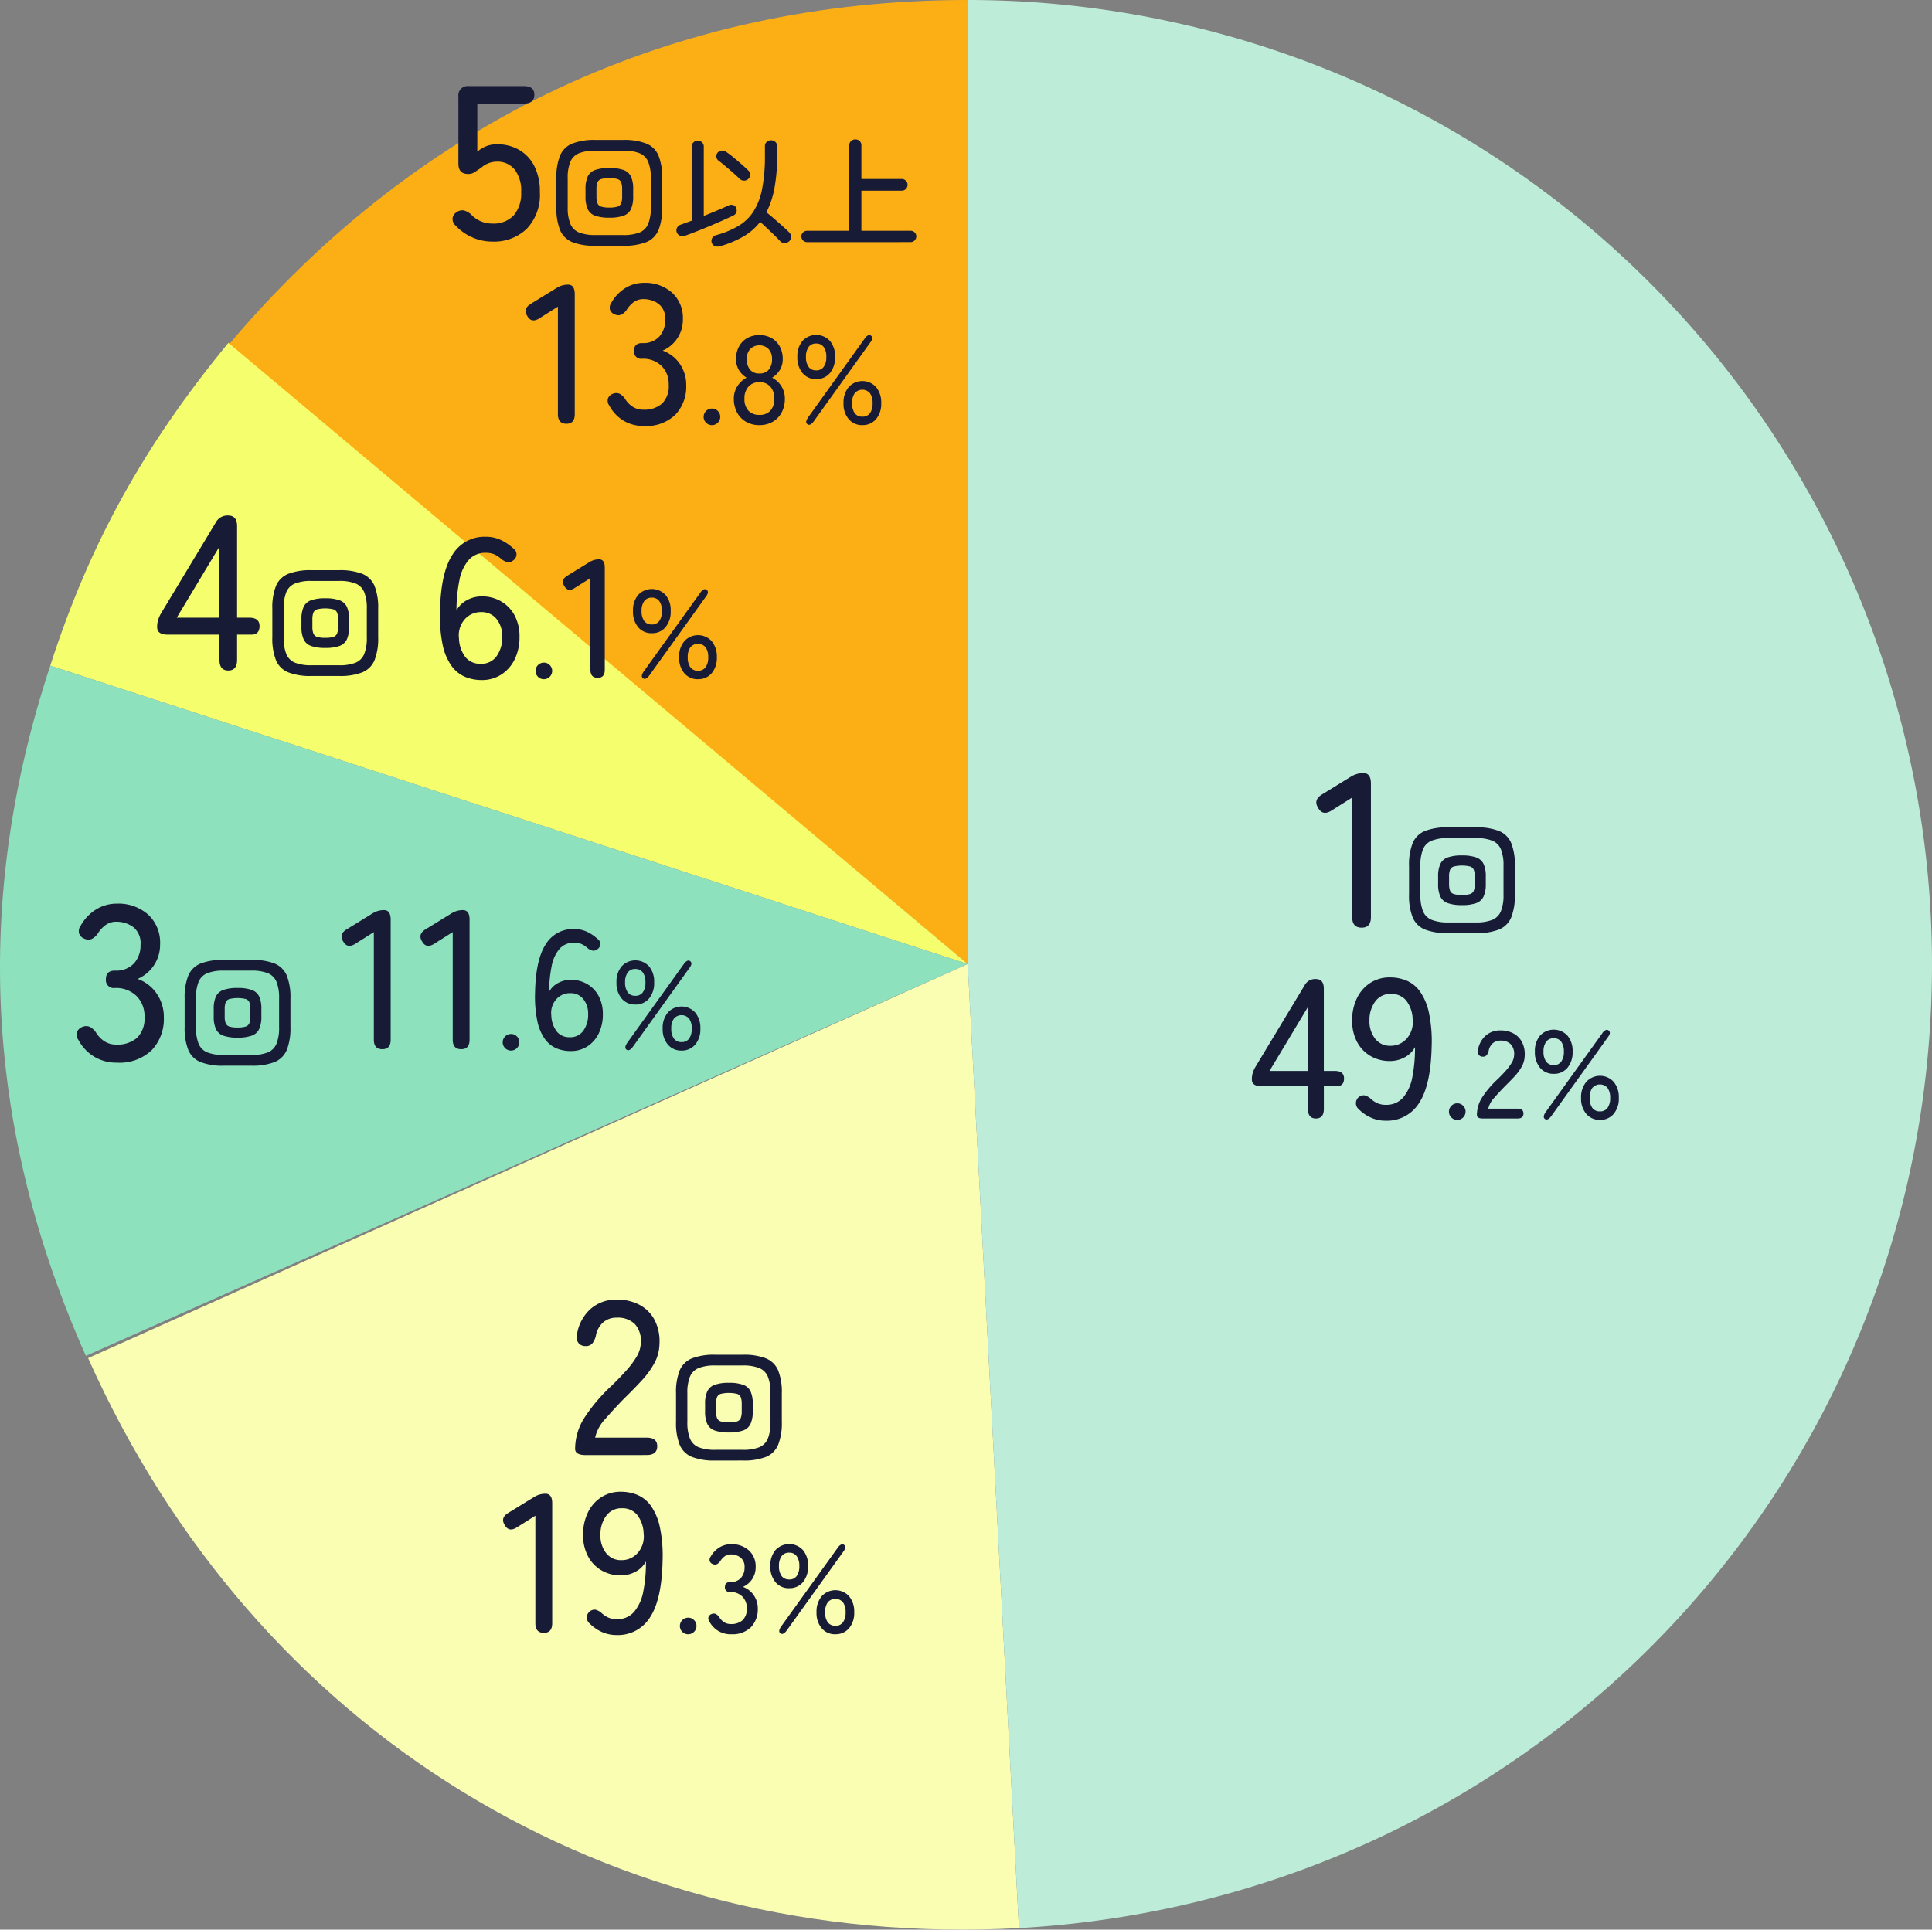 <svg xmlns="http://www.w3.org/2000/svg" width="263.178" height="262.916" viewBox="0 0 263.178 262.916">
  <rect x="0" y="0" width="263.178" height="262.916" fill="#808080" stroke="none"/>
  <g id="グループ_2612" data-name="グループ 2612" transform="translate(-318.822 -5423.666)">
    <g id="名称未設定-1" transform="translate(62.678 5182.966)">
      <g id="グループ_2611" data-name="グループ 2611" transform="translate(256.143 240.7)">
        <g id="グループ_2602" data-name="グループ 2602" transform="translate(31.114)">
          <g id="グループ_2601" data-name="グループ 2601">
            <path id="パス_1361" data-name="パス 1361" d="M367.113,372.052,266.4,287.72c25.785-30.639,60.671-47.02,100.713-47.02Z" transform="translate(-266.4 -240.7)" fill="#fcaf14"/>
          </g>
        </g>
        <g id="グループ_2604" data-name="グループ 2604" transform="translate(6.846 46.716)">
          <g id="グループ_2603" data-name="グループ 2603">
            <path id="パス_1362" data-name="パス 1362" d="M383.382,340.736,258.4,300.086c5.46-16.988,13.044-30.335,24.268-43.986Z" transform="translate(-258.4 -256.1)" fill="#f5ff6d"/>
          </g>
        </g>
        <g id="グループ_2606" data-name="グループ 2606" transform="translate(0 90.703)">
          <g id="グループ_2605" data-name="グループ 2605">
            <path id="パス_1363" data-name="パス 1363" d="M387.971,311.249,267.843,364.64c-13.651-30.639-15.471-61.884-4.854-94.04Z" transform="translate(-256.143 -270.6)" fill="#8ee1bd"/>
          </g>
        </g>
        <g id="グループ_2608" data-name="グループ 2608" transform="translate(12.003 131.352)">
          <g id="グループ_2607" data-name="グループ 2607">
            <path id="パス_1364" data-name="パス 1364" d="M379.925,284,386.9,415.352c-55.817,3.033-104.05-26.7-126.8-77.659Z" transform="translate(-260.1 -284)" fill="#f9feb3"/>
          </g>
        </g>
        <g id="グループ_2610" data-name="グループ 2610" transform="translate(131.827)">
          <g id="グループ_2609" data-name="グループ 2609">
            <path id="パス_1365" data-name="パス 1365" d="M299.6,372.052V240.7A131.406,131.406,0,0,1,430.952,372.052c0,70.378-54.3,127.408-124.375,131.352Z" transform="translate(-299.6 -240.7)" fill="#bdecd8"/>
          </g>
        </g>
      </g>
    </g>
    <path id="パス_1373" data-name="パス 1373" d="M14.31,35q-1.29,0-1.29-1.44V17.27l-2.76,1.74q-1.23.81-1.86-.3-.72-1.11.51-1.86l3.9-2.4a3.207,3.207,0,0,1,1.74-.51q1.02,0,1.02,1.44V33.56Q15.57,35,14.31,35Zm11.773.748a8.27,8.27,0,0,1-3.145-.493,3.045,3.045,0,0,1-1.674-1.649,8.011,8.011,0,0,1-.5-3.128V26.6a8,8,0,0,1,.5-3.136,3.048,3.048,0,0,1,1.674-1.64,8.27,8.27,0,0,1,3.145-.493h3.774a8.258,8.258,0,0,1,3.153.493,3.051,3.051,0,0,1,1.666,1.64,8,8,0,0,1,.5,3.136v3.876a8.012,8.012,0,0,1-.5,3.128,3.047,3.047,0,0,1-1.666,1.649,8.258,8.258,0,0,1-3.153.493Zm.017-1.462h3.74a5.92,5.92,0,0,0,2.253-.348,2.158,2.158,0,0,0,1.181-1.181,5.8,5.8,0,0,0,.357-2.244V26.568a5.793,5.793,0,0,0-.357-2.253,2.161,2.161,0,0,0-1.181-1.173,5.92,5.92,0,0,0-2.253-.348H26.1a5.932,5.932,0,0,0-2.244.348,2.158,2.158,0,0,0-1.19,1.173,5.793,5.793,0,0,0-.357,2.253v3.944a5.8,5.8,0,0,0,.357,2.244,2.155,2.155,0,0,0,1.19,1.181,5.932,5.932,0,0,0,2.244.349Zm1.87-2.363a5.579,5.579,0,0,1-1.946-.272,1.755,1.755,0,0,1-1-.9,4.031,4.031,0,0,1-.3-1.7V28.03a4.02,4.02,0,0,1,.3-1.708,1.761,1.761,0,0,1,1-.892,5.579,5.579,0,0,1,1.946-.272,5.579,5.579,0,0,1,1.947.272,1.761,1.761,0,0,1,1,.892,4.02,4.02,0,0,1,.3,1.708v1.02a4.031,4.031,0,0,1-.3,1.7,1.755,1.755,0,0,1-1,.9,5.579,5.579,0,0,1-1.947.273Zm0-1.377a3.627,3.627,0,0,0,1.1-.128.8.8,0,0,0,.51-.459,2.517,2.517,0,0,0,.136-.926v-.986a2.506,2.506,0,0,0-.136-.935.8.8,0,0,0-.51-.451,4.815,4.815,0,0,0-2.2,0,.8.8,0,0,0-.518.451,2.506,2.506,0,0,0-.136.935v.986a2.517,2.517,0,0,0,.136.926.8.8,0,0,0,.518.459,3.641,3.641,0,0,0,1.1.128Z" transform="translate(490 5515.064)" fill="#171b36"/>
    <path id="パス_1370" data-name="パス 1370" d="M9.195,35q-1.44,0-1.44-.84A7.922,7.922,0,0,1,9.03,29.9a23.109,23.109,0,0,1,3.7-4.35q1.02-.99,1.9-1.965A12.082,12.082,0,0,0,16.1,21.65a3.9,3.9,0,0,0,.6-1.86,3.417,3.417,0,0,0-.81-2.64,3.327,3.327,0,0,0-2.46-.87,2.752,2.752,0,0,0-1.86.645,3.158,3.158,0,0,0-.99,1.845,2.693,2.693,0,0,1-.48,1.02,1.142,1.142,0,0,1-.93.36,1.176,1.176,0,0,1-.945-.4A1.326,1.326,0,0,1,8,18.625,5.879,5.879,0,0,1,9.84,15.11a5.209,5.209,0,0,1,3.585-1.29,6.487,6.487,0,0,1,3.075.7,4.941,4.941,0,0,1,2.07,2.055,6.327,6.327,0,0,1,.675,3.27,5.673,5.673,0,0,1-.69,2.625,11.811,11.811,0,0,1-1.71,2.355q-1.05,1.14-2.34,2.4-1.44,1.47-2.625,2.835a5.521,5.521,0,0,0-1.4,2.565H17.5q1.44,0,1.44,1.17,0,1.2-1.44,1.2Zm17.623.748a8.27,8.27,0,0,1-3.145-.493A3.045,3.045,0,0,1,22,33.606a8.011,8.011,0,0,1-.5-3.128V26.6a8,8,0,0,1,.5-3.136,3.048,3.048,0,0,1,1.674-1.64,8.27,8.27,0,0,1,3.145-.493h3.774a8.258,8.258,0,0,1,3.153.493,3.051,3.051,0,0,1,1.666,1.64,8,8,0,0,1,.5,3.136v3.876a8.011,8.011,0,0,1-.5,3.128,3.047,3.047,0,0,1-1.666,1.649,8.258,8.258,0,0,1-3.153.493Zm.017-1.462h3.74a5.92,5.92,0,0,0,2.252-.348,2.158,2.158,0,0,0,1.182-1.181,5.8,5.8,0,0,0,.357-2.244V26.568a5.793,5.793,0,0,0-.357-2.253,2.161,2.161,0,0,0-1.182-1.173,5.92,5.92,0,0,0-2.252-.348h-3.74a5.932,5.932,0,0,0-2.244.348,2.158,2.158,0,0,0-1.19,1.173,5.793,5.793,0,0,0-.357,2.253v3.944a5.8,5.8,0,0,0,.357,2.244,2.155,2.155,0,0,0,1.19,1.181,5.932,5.932,0,0,0,2.244.349Zm1.87-2.363a5.579,5.579,0,0,1-1.947-.272,1.755,1.755,0,0,1-1-.9,4.031,4.031,0,0,1-.3-1.7V28.03a4.02,4.02,0,0,1,.3-1.708,1.761,1.761,0,0,1,1-.892,5.579,5.579,0,0,1,1.947-.272,5.579,5.579,0,0,1,1.947.272,1.761,1.761,0,0,1,1,.892,4.02,4.02,0,0,1,.3,1.708v1.02a4.031,4.031,0,0,1-.3,1.7,1.755,1.755,0,0,1-1,.9,5.579,5.579,0,0,1-1.952.273Zm0-1.377a3.627,3.627,0,0,0,1.1-.128.8.8,0,0,0,.51-.459,2.517,2.517,0,0,0,.136-.926v-.986a2.506,2.506,0,0,0-.136-.935.8.8,0,0,0-.51-.451,4.815,4.815,0,0,0-2.2,0,.8.8,0,0,0-.519.451,2.506,2.506,0,0,0-.136.935v.986a2.517,2.517,0,0,0,.136.926.8.8,0,0,0,.519.459,3.641,3.641,0,0,0,1.1.128Z" transform="translate(389.41 5586.921)" fill="#171b36"/>
    <path id="パス_1368" data-name="パス 1368" d="M12.8,35.33a5.785,5.785,0,0,1-3.1-.825A5.92,5.92,0,0,1,7.575,32.24a1.209,1.209,0,0,1-.18-1.125,1.292,1.292,0,0,1,.78-.675,1.276,1.276,0,0,1,.99.03,2.56,2.56,0,0,1,.78.72,3.682,3.682,0,0,0,1.125,1.2,2.886,2.886,0,0,0,1.665.48,4.072,4.072,0,0,0,2.82-.915,3.664,3.664,0,0,0,1.02-2.865,3.824,3.824,0,0,0-1.1-2.85,3.984,3.984,0,0,0-2.925-1.08,1.074,1.074,0,0,1-1.23-1.2q0-1.17,1.23-1.17a3.3,3.3,0,0,0,2.6-.99,3.639,3.639,0,0,0,.885-2.52,2.785,2.785,0,0,0-1-2.43,3.842,3.842,0,0,0-2.3-.72,2.4,2.4,0,0,0-1.5.48,4.2,4.2,0,0,0-1.05,1.17,2.31,2.31,0,0,1-.8.7,1.229,1.229,0,0,1-1.005-.045,1.165,1.165,0,0,1-.72-.72,1.272,1.272,0,0,1,.24-1.08,6.11,6.11,0,0,1,2.145-2.22,5.322,5.322,0,0,1,2.745-.75,6.113,6.113,0,0,1,4.275,1.485A5.179,5.179,0,0,1,18.7,19.185a5.073,5.073,0,0,1-3.06,4.74,5.255,5.255,0,0,1,2.58,1.98,5.547,5.547,0,0,1,.99,3.27,6.159,6.159,0,0,1-1.635,4.44A6.315,6.315,0,0,1,12.8,35.33Zm14.563.418a8.27,8.27,0,0,1-3.145-.493,3.045,3.045,0,0,1-1.674-1.649,8.011,8.011,0,0,1-.5-3.128V26.6a8,8,0,0,1,.5-3.136,3.048,3.048,0,0,1,1.674-1.64,8.27,8.27,0,0,1,3.145-.493h3.774a8.258,8.258,0,0,1,3.153.493,3.051,3.051,0,0,1,1.666,1.64,8,8,0,0,1,.5,3.136v3.876a8.012,8.012,0,0,1-.5,3.128,3.047,3.047,0,0,1-1.666,1.649,8.258,8.258,0,0,1-3.153.493Zm.017-1.462h3.74a5.92,5.92,0,0,0,2.253-.348,2.158,2.158,0,0,0,1.181-1.181,5.8,5.8,0,0,0,.357-2.244V26.568a5.793,5.793,0,0,0-.357-2.253,2.161,2.161,0,0,0-1.181-1.173,5.92,5.92,0,0,0-2.253-.348H27.38a5.932,5.932,0,0,0-2.244.348,2.158,2.158,0,0,0-1.19,1.173,5.793,5.793,0,0,0-.357,2.253v3.944a5.8,5.8,0,0,0,.357,2.244,2.155,2.155,0,0,0,1.19,1.181,5.932,5.932,0,0,0,2.239.349Zm1.87-2.363a5.579,5.579,0,0,1-1.946-.272,1.755,1.755,0,0,1-1-.9,4.031,4.031,0,0,1-.3-1.7V28.03a4.02,4.02,0,0,1,.3-1.708,1.761,1.761,0,0,1,1-.892,5.579,5.579,0,0,1,1.946-.272,5.579,5.579,0,0,1,1.947.272,1.761,1.761,0,0,1,1,.892,4.02,4.02,0,0,1,.3,1.708v1.02a4.031,4.031,0,0,1-.3,1.7,1.755,1.755,0,0,1-1,.9,5.579,5.579,0,0,1-1.952.273Zm0-1.377a3.627,3.627,0,0,0,1.1-.128.8.8,0,0,0,.51-.459,2.517,2.517,0,0,0,.14-.926v-.986a2.506,2.506,0,0,0-.136-.935.8.8,0,0,0-.51-.451,4.815,4.815,0,0,0-2.2,0,.8.8,0,0,0-.518.451,2.506,2.506,0,0,0-.136.935v.986a2.517,2.517,0,0,0,.136.926.8.8,0,0,0,.518.459,3.641,3.641,0,0,0,1.091.128Z" transform="translate(321.93 5533.124)" fill="#171b36"/>
    <path id="パス_1367" data-name="パス 1367" d="M16.2,35Q15,35,15,33.56V30.11H7.95q-1.44,0-1.44-1.02a3.339,3.339,0,0,1,.12-.945,4.622,4.622,0,0,1,.36-.855l7.5-12.45a1.8,1.8,0,0,1,1.68-.96q1.23,0,1.23,1.44V27.8h1.65q1.41,0,1.41,1.14,0,1.17-1.11,1.17H17.4v3.45Q17.4,35,16.2,35ZM9.18,27.8H15V18.11Zm18.343,7.948a8.27,8.27,0,0,1-3.145-.493A3.045,3.045,0,0,1,22.7,33.606a8.011,8.011,0,0,1-.5-3.128V26.6a8,8,0,0,1,.5-3.136,3.048,3.048,0,0,1,1.674-1.64,8.27,8.27,0,0,1,3.145-.493H31.3a8.258,8.258,0,0,1,3.153.493,3.051,3.051,0,0,1,1.666,1.64,8,8,0,0,1,.5,3.136v3.876a8.012,8.012,0,0,1-.5,3.128,3.047,3.047,0,0,1-1.666,1.649,8.258,8.258,0,0,1-3.153.493Zm.017-1.462h3.74a5.92,5.92,0,0,0,2.253-.348,2.158,2.158,0,0,0,1.181-1.181,5.8,5.8,0,0,0,.357-2.244V26.568a5.793,5.793,0,0,0-.357-2.253,2.161,2.161,0,0,0-1.181-1.173,5.92,5.92,0,0,0-2.253-.348H27.54a5.932,5.932,0,0,0-2.244.348,2.158,2.158,0,0,0-1.19,1.173,5.793,5.793,0,0,0-.357,2.253v3.944a5.8,5.8,0,0,0,.357,2.244,2.155,2.155,0,0,0,1.19,1.181A5.932,5.932,0,0,0,27.54,34.286Zm1.87-2.363a5.579,5.579,0,0,1-1.946-.272,1.755,1.755,0,0,1-1-.9,4.031,4.031,0,0,1-.3-1.7V28.03a4.02,4.02,0,0,1,.3-1.708,1.761,1.761,0,0,1,1-.892,5.579,5.579,0,0,1,1.946-.272,5.579,5.579,0,0,1,1.947.272,1.761,1.761,0,0,1,1,.892,4.02,4.02,0,0,1,.3,1.708v1.02a4.031,4.031,0,0,1-.3,1.7,1.755,1.755,0,0,1-1,.9,5.579,5.579,0,0,1-1.947.273Zm0-1.377a3.627,3.627,0,0,0,1.1-.128.8.8,0,0,0,.51-.459,2.517,2.517,0,0,0,.136-.926v-.986a2.506,2.506,0,0,0-.136-.935.8.8,0,0,0-.51-.451,4.815,4.815,0,0,0-2.2,0,.8.8,0,0,0-.518.451,2.506,2.506,0,0,0-.136.935v.986a2.517,2.517,0,0,0,.136.926.8.8,0,0,0,.518.459,3.641,3.641,0,0,0,1.1.128Z" transform="translate(333.719 5480.026)" fill="#171b36"/>
    <path id="パス_1375" data-name="パス 1375" d="M8.1,35.18a6.714,6.714,0,0,1-2.715-.57A6.83,6.83,0,0,1,3.12,33.02a1.215,1.215,0,0,1-.435-1.035,1.114,1.114,0,0,1,.585-.825,1.23,1.23,0,0,1,.96-.225,2.428,2.428,0,0,1,.96.525A3.87,3.87,0,0,0,8.1,32.72a3.718,3.718,0,0,0,2.925-1.125A4.589,4.589,0,0,0,12.03,28.43a4.708,4.708,0,0,0-.885-3.06A2.988,2.988,0,0,0,8.7,24.29a3.219,3.219,0,0,0-2.16.87q-.48.3-.84.555a1.519,1.519,0,0,1-.9.255q-1.32,0-1.32-1.41V15.44A1.273,1.273,0,0,1,4.915,14h7.5q1.41,0,1.41,1.17,0,1.2-1.41,1.2H6.055v6.57a3.949,3.949,0,0,1,2.67-1.02,5.965,5.965,0,0,1,3,.75,5.3,5.3,0,0,1,2.085,2.2,7.563,7.563,0,0,1,.765,3.555,6.681,6.681,0,0,1-1.785,5.01A6.439,6.439,0,0,1,8.1,35.18Zm14.053.568A8.27,8.27,0,0,1,19,35.255a3.045,3.045,0,0,1-1.674-1.649,8.011,8.011,0,0,1-.5-3.128V26.6a8,8,0,0,1,.5-3.136A3.048,3.048,0,0,1,19,21.825a8.27,8.27,0,0,1,3.145-.493h3.774a8.258,8.258,0,0,1,3.153.493,3.051,3.051,0,0,1,1.666,1.64,8,8,0,0,1,.5,3.136v3.876a8.011,8.011,0,0,1-.5,3.128,3.047,3.047,0,0,1-1.666,1.649,8.258,8.258,0,0,1-3.153.493Zm.017-1.462H25.9a5.92,5.92,0,0,0,2.253-.348,2.158,2.158,0,0,0,1.181-1.181,5.8,5.8,0,0,0,.357-2.244V26.568a5.793,5.793,0,0,0-.357-2.253,2.161,2.161,0,0,0-1.181-1.173,5.92,5.92,0,0,0-2.253-.348H22.16a5.932,5.932,0,0,0-2.244.348,2.158,2.158,0,0,0-1.19,1.173,5.793,5.793,0,0,0-.357,2.253v3.944a5.8,5.8,0,0,0,.357,2.244,2.155,2.155,0,0,0,1.19,1.181,5.932,5.932,0,0,0,2.249.349Zm1.87-2.363a5.579,5.579,0,0,1-1.946-.272,1.755,1.755,0,0,1-1-.9,4.031,4.031,0,0,1-.3-1.7V28.03a4.02,4.02,0,0,1,.3-1.708,1.761,1.761,0,0,1,1-.892,5.579,5.579,0,0,1,1.946-.272,5.579,5.579,0,0,1,1.947.272,1.761,1.761,0,0,1,1,.892,4.02,4.02,0,0,1,.3,1.708v1.02a4.031,4.031,0,0,1-.3,1.7,1.755,1.755,0,0,1-1,.9,5.579,5.579,0,0,1-1.952.273Zm0-1.377a3.627,3.627,0,0,0,1.1-.128.8.8,0,0,0,.51-.459,2.517,2.517,0,0,0,.136-.926v-.986a2.506,2.506,0,0,0-.136-.935.8.8,0,0,0-.51-.451,3.627,3.627,0,0,0-1.1-.127,3.641,3.641,0,0,0-1.1.127.8.8,0,0,0-.518.451,2.506,2.506,0,0,0-.136.935v.986a2.517,2.517,0,0,0,.136.926.8.8,0,0,0,.518.459,3.641,3.641,0,0,0,1.1.128ZM39.182,35.8a1.216,1.216,0,0,1-.722.017.712.712,0,0,1-.451-.425.788.788,0,0,1,.034-.68.924.924,0,0,1,.6-.425,12.4,12.4,0,0,0,2.983-1.241,6.25,6.25,0,0,0,2.049-1.972A8.881,8.881,0,0,0,44.852,28a22.879,22.879,0,0,0,.382-4.539V22.2a.759.759,0,0,1,.246-.6.889.889,0,0,1,1.173,0,.759.759,0,0,1,.247.595v1.258a23.773,23.773,0,0,1-.366,4.437,11.926,11.926,0,0,1-1.1,3.3q.459.357,1.046.867t1.139,1q.552.493.892.833a.914.914,0,0,1,.289.612.809.809,0,0,1-.238.612.9.9,0,0,1-.612.272.779.779,0,0,1-.612-.238q-.357-.391-.842-.859t-.986-.943q-.5-.476-.926-.85a7.876,7.876,0,0,1-2.3,2,13.911,13.911,0,0,1-3.1,1.3Zm-4.845-1.411a.943.943,0,0,1-.671-.008.8.8,0,0,1-.451-.5.745.745,0,0,1,.059-.612.886.886,0,0,1,.519-.408q.289-.1.663-.238l.8-.289V22.25a.766.766,0,0,1,.246-.587.831.831,0,0,1,.587-.229.8.8,0,0,1,.578.229.779.779,0,0,1,.238.587v9.435q.969-.391,1.879-.774t1.538-.671a.8.8,0,0,1,.612-.025.637.637,0,0,1,.391.4.833.833,0,0,1,.017.595.9.9,0,0,1-.493.459q-.578.272-1.411.646t-1.768.765q-.935.391-1.8.731t-1.533.577Zm7.48-7.735q-.357-.357-.91-.841t-1.1-.944q-.544-.459-.918-.731a.762.762,0,0,1-.1-1.071.825.825,0,0,1,.544-.281.932.932,0,0,1,.6.161,10.767,10.767,0,0,1,1,.748q.578.476,1.131.961t.893.824a.79.79,0,0,1,.264.578.734.734,0,0,1-.247.578.787.787,0,0,1-.578.238.819.819,0,0,1-.579-.221Zm9.163,8.6a.784.784,0,0,1-.782-.782.726.726,0,0,1,.23-.544.768.768,0,0,1,.552-.221h5.746V22.08a.759.759,0,0,1,.247-.6.849.849,0,0,1,.586-.221.819.819,0,0,1,.578.221.773.773,0,0,1,.238.595v4.573h5.491a.8.8,0,0,1,.571,1.361.759.759,0,0,1-.569.238H58.375v5.457h6.7a.768.768,0,0,1,.553.221.726.726,0,0,1,.229.544.784.784,0,0,1-.782.782Z" transform="translate(377.786 5421.403)" fill="#171b36"/>
    <path id="パス_1372" data-name="パス 1372" d="M22,31q-1.08,0-1.08-1.3V26.6H14.579q-1.3,0-1.3-.918a3.005,3.005,0,0,1,.108-.851,4.159,4.159,0,0,1,.324-.769l6.75-11.2a1.616,1.616,0,0,1,1.512-.864q1.107,0,1.107,1.3V24.52h1.485q1.269,0,1.269,1.026,0,1.053-1,1.053h-1.75v3.1Q23.084,31,22,31Zm-6.318-6.48H20.92V15.8ZM31.508,31.3a4.851,4.851,0,0,1-2.011-.419,5.543,5.543,0,0,1-1.66-1.148,1.072,1.072,0,0,1,.783-1.89,1.989,1.989,0,0,1,.81.432,3.491,3.491,0,0,0,.931.634,2.721,2.721,0,0,0,1.147.229A3,3,0,0,0,33.9,28.125a6.033,6.033,0,0,0,1.242-2.781A20.273,20.273,0,0,0,35.5,21.28a3.407,3.407,0,0,1-1.417,1.391,4.191,4.191,0,0,1-2.012.5,5.143,5.143,0,0,1-2.592-.662,4.829,4.829,0,0,1-1.85-1.9,6.037,6.037,0,0,1-.688-2.97,6.789,6.789,0,0,1,.648-3.024A5.1,5.1,0,0,1,29.4,12.532a4.836,4.836,0,0,1,2.7-.756,5.846,5.846,0,0,1,2.241.432,4.348,4.348,0,0,1,1.836,1.485,7.837,7.837,0,0,1,1.215,2.876,18.84,18.84,0,0,1,.378,4.6q-.108,5.265-1.7,7.7A5.135,5.135,0,0,1,31.508,31.3Zm.621-10.206a2.884,2.884,0,0,0,2.295-1.04,3.387,3.387,0,0,0,.756-2.6,4.308,4.308,0,0,0-.9-2.552,2.578,2.578,0,0,0-2.039-.877,2.534,2.534,0,0,0-2.174,1.053,4.229,4.229,0,0,0-.769,2.565,3.822,3.822,0,0,0,.783,2.5,2.522,2.522,0,0,0,2.048.953Zm9.135,10.1a1.1,1.1,0,0,1-.807-.332,1.079,1.079,0,0,1-.332-.79,1.132,1.132,0,0,1,1.139-1.139,1.079,1.079,0,0,1,.791.331,1.1,1.1,0,0,1,.332.808,1.132,1.132,0,0,1-1.122,1.122ZM44.749,31q-.816,0-.816-.476a4.489,4.489,0,0,1,.722-2.414,13.1,13.1,0,0,1,2.1-2.465q.578-.561,1.079-1.114a6.847,6.847,0,0,0,.825-1.1A2.212,2.212,0,0,0,49,22.381a1.936,1.936,0,0,0-.459-1.5,1.885,1.885,0,0,0-1.394-.493,1.56,1.56,0,0,0-1.054.365,1.79,1.79,0,0,0-.561,1.045,1.526,1.526,0,0,1-.272.578.647.647,0,0,1-.527.2.666.666,0,0,1-.535-.229.751.751,0,0,1-.127-.637,3.331,3.331,0,0,1,1.046-1.989A2.952,2.952,0,0,1,47.146,19a3.676,3.676,0,0,1,1.743.4,2.8,2.8,0,0,1,1.173,1.165,3.585,3.585,0,0,1,.382,1.853,3.214,3.214,0,0,1-.391,1.487,6.693,6.693,0,0,1-.969,1.334q-.6.646-1.326,1.36-.816.833-1.487,1.606a3.128,3.128,0,0,0-.791,1.454h3.978q.816,0,.816.663,0,.68-.816.68ZM54.4,24.914a2.34,2.34,0,0,1-1.861-.816,3.264,3.264,0,0,1-.706-2.21,3.2,3.2,0,0,1,.706-2.185,2.549,2.549,0,0,1,3.723,0,3.2,3.2,0,0,1,.706,2.185,3.264,3.264,0,0,1-.706,2.21A2.34,2.34,0,0,1,54.4,24.914Zm6.29,6.273a2.358,2.358,0,0,1-1.853-.808,3.18,3.18,0,0,1-.714-2.184A3.213,3.213,0,0,1,58.842,26a2.522,2.522,0,0,1,3.715,0,3.238,3.238,0,0,1,.706,2.193,3.2,3.2,0,0,1-.706,2.184,2.351,2.351,0,0,1-1.862.81Zm-6.63-.51q-.493.646-.85.391-.374-.255.085-.935l7.718-10.744a1.157,1.157,0,0,1,.451-.425.362.362,0,0,1,.4.034q.391.289-.085.918Zm6.63-.646a1.217,1.217,0,0,0,1.037-.476,2.234,2.234,0,0,0,.357-1.36,2.234,2.234,0,0,0-.357-1.36,1.368,1.368,0,0,0-2.074,0,2.234,2.234,0,0,0-.357,1.36,2.234,2.234,0,0,0,.357,1.36,1.217,1.217,0,0,0,1.042.476ZM54.4,23.724a1.2,1.2,0,0,0,1.02-.476,2.234,2.234,0,0,0,.357-1.36,2.2,2.2,0,0,0-.357-1.343,1.2,1.2,0,0,0-1.02-.476,1.217,1.217,0,0,0-1.037.476,2.2,2.2,0,0,0-.357,1.343,2.234,2.234,0,0,0,.357,1.36,1.217,1.217,0,0,0,1.037.476Z" transform="translate(476.074 5545.064)" fill="#171b36"/>
    <path id="パス_1371" data-name="パス 1371" d="M20.5,31q-1.161,0-1.161-1.3V15.043l-2.484,1.566q-1.107.729-1.674-.27-.648-1,.459-1.674l3.51-2.16a2.887,2.887,0,0,1,1.566-.459q.918,0,.918,1.3V29.7Q21.631,31,20.5,31Zm9.909.3a4.851,4.851,0,0,1-2.012-.419,5.543,5.543,0,0,1-1.66-1.148,1.072,1.072,0,0,1,.783-1.89,1.989,1.989,0,0,1,.81.432,3.491,3.491,0,0,0,.931.634,2.721,2.721,0,0,0,1.148.229A3,3,0,0,0,32.8,28.125a6.033,6.033,0,0,0,1.242-2.781A20.273,20.273,0,0,0,34.4,21.28a3.407,3.407,0,0,1-1.417,1.391,4.191,4.191,0,0,1-2.011.5,5.143,5.143,0,0,1-2.592-.662,4.829,4.829,0,0,1-1.849-1.9,6.037,6.037,0,0,1-.689-2.97,6.789,6.789,0,0,1,.648-3.024,5.1,5.1,0,0,1,1.81-2.083,4.836,4.836,0,0,1,2.7-.756,5.846,5.846,0,0,1,2.241.432,4.348,4.348,0,0,1,1.836,1.485,7.836,7.836,0,0,1,1.215,2.876,18.84,18.84,0,0,1,.378,4.6q-.108,5.265-1.7,7.7A5.135,5.135,0,0,1,30.406,31.3Zm.621-10.206a2.884,2.884,0,0,0,2.3-1.04,3.387,3.387,0,0,0,.756-2.6,4.308,4.308,0,0,0-.9-2.552,2.578,2.578,0,0,0-2.038-.877,2.534,2.534,0,0,0-2.174,1.053,4.229,4.229,0,0,0-.77,2.565,3.822,3.822,0,0,0,.783,2.5,2.522,2.522,0,0,0,2.045.953Zm9.135,10.1a1.1,1.1,0,0,1-.807-.332,1.079,1.079,0,0,1-.332-.79,1.132,1.132,0,0,1,1.139-1.139,1.079,1.079,0,0,1,.791.331,1.1,1.1,0,0,1,.332.808,1.132,1.132,0,0,1-1.122,1.122Zm5.831,0a3.278,3.278,0,0,1-1.76-.468,3.355,3.355,0,0,1-1.2-1.283.685.685,0,0,1-.1-.638.732.732,0,0,1,.442-.382.723.723,0,0,1,.561.017,1.451,1.451,0,0,1,.442.408,2.087,2.087,0,0,0,.638.68,1.636,1.636,0,0,0,.944.272,2.308,2.308,0,0,0,1.6-.518,2.076,2.076,0,0,0,.578-1.624,2.167,2.167,0,0,0-.62-1.615,2.258,2.258,0,0,0-1.658-.612.609.609,0,0,1-.7-.68q0-.663.7-.663a1.87,1.87,0,0,0,1.471-.561,2.062,2.062,0,0,0,.5-1.428,1.578,1.578,0,0,0-.569-1.377,2.177,2.177,0,0,0-1.3-.408,1.362,1.362,0,0,0-.85.272,2.382,2.382,0,0,0-.6.663,1.309,1.309,0,0,1-.451.4.7.7,0,0,1-.569-.025.66.66,0,0,1-.408-.408.721.721,0,0,1,.136-.612,3.462,3.462,0,0,1,1.215-1.258A3.016,3.016,0,0,1,46,18.921a3.464,3.464,0,0,1,2.423.842,2.935,2.935,0,0,1,.926,2.287,2.875,2.875,0,0,1-1.734,2.686,2.978,2.978,0,0,1,1.462,1.122,3.143,3.143,0,0,1,.561,1.853,3.49,3.49,0,0,1-.927,2.516,3.579,3.579,0,0,1-2.717.96Zm7.922-6.273a2.34,2.34,0,0,1-1.861-.816,3.264,3.264,0,0,1-.706-2.21,3.2,3.2,0,0,1,.706-2.185,2.549,2.549,0,0,1,3.723,0,3.2,3.2,0,0,1,.706,2.185,3.264,3.264,0,0,1-.706,2.21,2.34,2.34,0,0,1-1.865.809Zm6.29,6.273a2.358,2.358,0,0,1-1.853-.808,3.18,3.18,0,0,1-.714-2.184,3.213,3.213,0,0,1,.711-2.2,2.522,2.522,0,0,1,3.715,0,3.238,3.238,0,0,1,.706,2.193,3.2,3.2,0,0,1-.706,2.184,2.351,2.351,0,0,1-1.862.81Zm-6.63-.51q-.493.646-.85.391-.374-.255.085-.935L60.531,19.4a1.157,1.157,0,0,1,.451-.425.362.362,0,0,1,.4.034q.391.289-.085.918Zm6.63-.646a1.217,1.217,0,0,0,1.037-.476A2.234,2.234,0,0,0,61.6,28.2a2.234,2.234,0,0,0-.357-1.36,1.368,1.368,0,0,0-2.074,0,2.234,2.234,0,0,0-.357,1.36,2.234,2.234,0,0,0,.357,1.36,1.217,1.217,0,0,0,1.034.469Zm-6.29-6.307a1.2,1.2,0,0,0,1.02-.476,2.234,2.234,0,0,0,.357-1.36,2.2,2.2,0,0,0-.357-1.343,1.2,1.2,0,0,0-1.02-.476,1.217,1.217,0,0,0-1.037.476,2.2,2.2,0,0,0-.357,1.343,2.234,2.234,0,0,0,.357,1.36,1.217,1.217,0,0,0,1.034.469Z" transform="translate(372.41 5615.143)" fill="#171b36"/>
    <path id="パス_1369" data-name="パス 1369" d="M15.977,31q-1.161,0-1.161-1.3V15.043l-2.484,1.566q-1.107.729-1.674-.27-.648-1,.459-1.674l3.51-2.16a2.887,2.887,0,0,1,1.566-.459q.918,0,.918,1.3V29.7Q17.111,31,15.977,31Zm10.746,0q-1.161,0-1.161-1.3V15.043l-2.484,1.566q-1.107.729-1.674-.27-.648-1,.459-1.674l3.51-2.16a2.887,2.887,0,0,1,1.566-.459q.918,0,.918,1.3V29.7q0,1.3-1.135,1.3Zm6.786.187a1.1,1.1,0,0,1-.807-.332,1.079,1.079,0,0,1-.332-.79,1.132,1.132,0,0,1,1.139-1.139,1.079,1.079,0,0,1,.791.331,1.1,1.1,0,0,1,.332.808,1.132,1.132,0,0,1-1.122,1.122Zm8.1.066a4.98,4.98,0,0,1-1.909-.368,3.779,3.779,0,0,1-1.576-1.265,6.426,6.426,0,0,1-1.035-2.449,16.51,16.51,0,0,1-.31-3.921q.092-4.462,1.449-6.544A4.348,4.348,0,0,1,42.1,14.624a4.077,4.077,0,0,1,1.736.368,5.5,5.5,0,0,1,1.438.966.838.838,0,0,1,.023,1.4.85.85,0,0,1-.69.207,1.865,1.865,0,0,1-.713-.368,2.761,2.761,0,0,0-.793-.529,2.443,2.443,0,0,0-.978-.184,2.56,2.56,0,0,0-2.013.84,5.056,5.056,0,0,0-1.069,2.346,17.794,17.794,0,0,0-.345,3.485,3.053,3.053,0,0,1,1.231-1.184,3.57,3.57,0,0,1,1.713-.425,4.356,4.356,0,0,1,2.231.575,4.136,4.136,0,0,1,1.564,1.622,5.159,5.159,0,0,1,.575,2.518,5.783,5.783,0,0,1-.552,2.576,4.341,4.341,0,0,1-1.541,1.771,4.12,4.12,0,0,1-2.3.645ZM41.5,29.367a2.152,2.152,0,0,0,1.863-.9,3.687,3.687,0,0,0,.644-2.208,3.163,3.163,0,0,0-.667-2.1,2.173,2.173,0,0,0-1.748-.794,2.485,2.485,0,0,0-1.955.863,2.813,2.813,0,0,0-.644,2.2,3.778,3.778,0,0,0,.759,2.185A2.173,2.173,0,0,0,41.5,29.367Zm8.937-4.453a2.34,2.34,0,0,1-1.861-.816,3.264,3.264,0,0,1-.706-2.21,3.2,3.2,0,0,1,.706-2.185,2.549,2.549,0,0,1,3.723,0,3.2,3.2,0,0,1,.7,2.185,3.264,3.264,0,0,1-.7,2.212,2.34,2.34,0,0,1-1.864.814Zm6.29,6.273a2.358,2.358,0,0,1-1.853-.808A3.18,3.18,0,0,1,54.16,28.2a3.213,3.213,0,0,1,.713-2.2,2.522,2.522,0,0,1,3.715,0,3.238,3.238,0,0,1,.706,2.193,3.2,3.2,0,0,1-.706,2.184,2.351,2.351,0,0,1-1.862.81Zm-6.63-.51q-.493.646-.85.391-.374-.255.085-.935L57.05,19.389a1.157,1.157,0,0,1,.451-.425.362.362,0,0,1,.4.034q.391.289-.085.918Zm6.63-.646a1.217,1.217,0,0,0,1.037-.476,2.234,2.234,0,0,0,.357-1.36,2.234,2.234,0,0,0-.357-1.36,1.368,1.368,0,0,0-2.074,0,2.234,2.234,0,0,0-.357,1.36,2.234,2.234,0,0,0,.357,1.36,1.217,1.217,0,0,0,1.036.476Zm-6.29-6.307a1.2,1.2,0,0,0,1.02-.476,2.234,2.234,0,0,0,.357-1.36,2.2,2.2,0,0,0-.357-1.343,1.2,1.2,0,0,0-1.02-.476,1.217,1.217,0,0,0-1.037.476,2.2,2.2,0,0,0-.357,1.343,2.234,2.234,0,0,0,.357,1.36,1.217,1.217,0,0,0,1.036.476Z" transform="translate(354.93 5535.624)" fill="#171b36"/>
    <path id="パス_1366" data-name="パス 1366" d="M19.574,31.3a5.846,5.846,0,0,1-2.241-.432,4.436,4.436,0,0,1-1.849-1.485A7.544,7.544,0,0,1,14.268,26.5a19.381,19.381,0,0,1-.365-4.6q.108-5.238,1.7-7.682a5.1,5.1,0,0,1,4.536-2.444,4.786,4.786,0,0,1,2.038.432,6.459,6.459,0,0,1,1.688,1.134.984.984,0,0,1,.027,1.647,1,1,0,0,1-.81.243,2.19,2.19,0,0,1-.837-.432,3.241,3.241,0,0,0-.931-.621,2.868,2.868,0,0,0-1.148-.216,3.005,3.005,0,0,0-2.362.986A5.935,5.935,0,0,0,16.55,17.7a20.888,20.888,0,0,0-.4,4.09,3.584,3.584,0,0,1,1.444-1.39,4.191,4.191,0,0,1,2.012-.5,5.114,5.114,0,0,1,2.619.675,4.855,4.855,0,0,1,1.836,1.9,6.056,6.056,0,0,1,.675,2.957,6.789,6.789,0,0,1-.648,3.024,5.1,5.1,0,0,1-1.809,2.079A4.836,4.836,0,0,1,19.574,31.3Zm-.135-2.214a2.526,2.526,0,0,0,2.187-1.053,4.328,4.328,0,0,0,.756-2.592A3.713,3.713,0,0,0,21.6,22.97a2.551,2.551,0,0,0-2.052-.931,2.917,2.917,0,0,0-2.3,1.013,3.3,3.3,0,0,0-.756,2.578,4.435,4.435,0,0,0,.891,2.565,2.551,2.551,0,0,0,2.057.888Zm8.622,2.1a1.1,1.1,0,0,1-.808-.332,1.079,1.079,0,0,1-.331-.79,1.132,1.132,0,0,1,1.139-1.139,1.079,1.079,0,0,1,.791.331,1.1,1.1,0,0,1,.331.808,1.132,1.132,0,0,1-1.122,1.122ZM35.384,31q-.989,0-.989-1.1V17.407l-2.116,1.334q-.943.621-1.426-.23-.552-.851.391-1.426l2.99-1.84a2.459,2.459,0,0,1,1.334-.391q.782,0,.782,1.1V29.9Q36.35,31,35.384,31Zm7.373-6.086A2.34,2.34,0,0,1,40.9,24.1a3.264,3.264,0,0,1-.706-2.21A3.2,3.2,0,0,1,40.9,19.7a2.549,2.549,0,0,1,3.723,0,3.2,3.2,0,0,1,.706,2.185,3.264,3.264,0,0,1-.706,2.21,2.34,2.34,0,0,1-1.866.819Zm6.29,6.273a2.358,2.358,0,0,1-1.853-.808,3.18,3.18,0,0,1-.714-2.184,3.213,3.213,0,0,1,.714-2.2,2.522,2.522,0,0,1,3.715,0,3.238,3.238,0,0,1,.706,2.193,3.2,3.2,0,0,1-.706,2.184,2.351,2.351,0,0,1-1.862.81Zm-6.63-.51q-.493.646-.85.391-.374-.255.085-.935L49.37,19.389a1.157,1.157,0,0,1,.451-.425.362.362,0,0,1,.4.034q.391.289-.085.918Zm6.63-.646a1.217,1.217,0,0,0,1.037-.476,2.234,2.234,0,0,0,.357-1.36,2.234,2.234,0,0,0-.357-1.36,1.368,1.368,0,0,0-2.074,0,2.234,2.234,0,0,0-.357,1.36,2.234,2.234,0,0,0,.357,1.36,1.217,1.217,0,0,0,1.037.476Zm-6.29-6.307a1.2,1.2,0,0,0,1.02-.476,2.234,2.234,0,0,0,.357-1.36,2.2,2.2,0,0,0-.357-1.343,1.2,1.2,0,0,0-1.02-.476,1.217,1.217,0,0,0-1.037.476,2.2,2.2,0,0,0-.357,1.343,2.234,2.234,0,0,0,.357,1.36,1.217,1.217,0,0,0,1.037.476Z" transform="translate(364.854 5485.026)" fill="#171b36"/>
    <path id="パス_1374" data-name="パス 1374" d="M14.195,31q-1.161,0-1.161-1.3V15.043L10.55,16.609q-1.107.729-1.674-.27-.648-1,.459-1.674l3.51-2.16a2.887,2.887,0,0,1,1.566-.459q.918,0,.918,1.3V29.7Q15.329,31,14.195,31Zm10.53.3a5.207,5.207,0,0,1-2.794-.743,5.328,5.328,0,0,1-1.9-2.039,1.089,1.089,0,0,1-.162-1.012,1.163,1.163,0,0,1,.7-.608,1.149,1.149,0,0,1,.891.027,2.3,2.3,0,0,1,.7.648,3.314,3.314,0,0,0,1.012,1.08,2.6,2.6,0,0,0,1.5.432,3.665,3.665,0,0,0,2.538-.823,3.3,3.3,0,0,0,.918-2.579,3.442,3.442,0,0,0-.986-2.565,3.585,3.585,0,0,0-2.632-.972.967.967,0,0,1-1.107-1.08q0-1.053,1.107-1.053a2.97,2.97,0,0,0,2.336-.891,3.275,3.275,0,0,0,.8-2.268,2.506,2.506,0,0,0-.9-2.187,3.457,3.457,0,0,0-2.066-.648,2.163,2.163,0,0,0-1.35.432,3.784,3.784,0,0,0-.945,1.053,2.079,2.079,0,0,1-.715.634,1.106,1.106,0,0,1-.9-.041,1.049,1.049,0,0,1-.648-.648,1.144,1.144,0,0,1,.216-.972,5.5,5.5,0,0,1,1.931-2,4.79,4.79,0,0,1,2.47-.675,5.5,5.5,0,0,1,3.847,1.337,4.661,4.661,0,0,1,1.472,3.632A4.566,4.566,0,0,1,27.3,21.037a4.729,4.729,0,0,1,2.322,1.782,4.992,4.992,0,0,1,.891,2.943,5.543,5.543,0,0,1-1.471,4A5.684,5.684,0,0,1,24.725,31.3Zm9.3-.11a1.1,1.1,0,0,1-.807-.332,1.079,1.079,0,0,1-.332-.79,1.132,1.132,0,0,1,1.139-1.139,1.079,1.079,0,0,1,.791.331,1.1,1.1,0,0,1,.331.808A1.132,1.132,0,0,1,34.025,31.19Zm6.46,0a3.592,3.592,0,0,1-1.81-.451,3.157,3.157,0,0,1-1.233-1.267A3.864,3.864,0,0,1,37,27.6a3.081,3.081,0,0,1,.5-1.743,3.253,3.253,0,0,1,1.232-1.131A3.185,3.185,0,0,1,37.7,23.7a2.807,2.807,0,0,1-.4-1.522,3.479,3.479,0,0,1,.408-1.708,2.915,2.915,0,0,1,1.122-1.147,3.536,3.536,0,0,1,3.3,0,2.915,2.915,0,0,1,1.122,1.147,3.479,3.479,0,0,1,.408,1.708,2.762,2.762,0,0,1-.408,1.522,3.267,3.267,0,0,1-1.037,1.028,3.156,3.156,0,0,1,1.241,1.131A3.12,3.12,0,0,1,43.95,27.6a3.864,3.864,0,0,1-.442,1.87,3.174,3.174,0,0,1-1.224,1.267,3.545,3.545,0,0,1-1.8.45Zm0-1.394a1.965,1.965,0,0,0,1.479-.561,2.278,2.278,0,0,0,.544-1.649,2.353,2.353,0,0,0-.544-1.649,1.9,1.9,0,0,0-1.479-.6A1.932,1.932,0,0,0,39,25.937a2.33,2.33,0,0,0-.552,1.649A2.256,2.256,0,0,0,39,29.235a1.993,1.993,0,0,0,1.484.558Zm0-5.644a1.588,1.588,0,0,0,1.267-.518A2.118,2.118,0,0,0,42.2,22.2a1.9,1.9,0,0,0-.484-1.394,1.8,1.8,0,0,0-2.473,0,1.925,1.925,0,0,0-.476,1.394,2.146,2.146,0,0,0,.442,1.437,1.583,1.583,0,0,0,1.271.515Zm7.735.765a2.34,2.34,0,0,1-1.861-.816,3.264,3.264,0,0,1-.706-2.21,3.2,3.2,0,0,1,.706-2.185,2.549,2.549,0,0,1,3.723,0,3.2,3.2,0,0,1,.706,2.185,3.264,3.264,0,0,1-.706,2.21,2.34,2.34,0,0,1-1.865.813Zm6.29,6.273a2.358,2.358,0,0,1-1.853-.808,3.18,3.18,0,0,1-.714-2.184,3.213,3.213,0,0,1,.711-2.2,2.522,2.522,0,0,1,3.715,0,3.238,3.238,0,0,1,.706,2.193,3.2,3.2,0,0,1-.706,2.184,2.351,2.351,0,0,1-1.862.81Zm-6.63-.51q-.493.646-.85.391-.374-.255.085-.935L54.83,19.389a1.157,1.157,0,0,1,.45-.425.362.362,0,0,1,.4.034q.391.289-.085.918Zm6.63-.646a1.217,1.217,0,0,0,1.037-.476A2.234,2.234,0,0,0,55.9,28.2a2.234,2.234,0,0,0-.357-1.36,1.368,1.368,0,0,0-2.074,0,2.234,2.234,0,0,0-.357,1.36,2.234,2.234,0,0,0,.357,1.36,1.217,1.217,0,0,0,1.034.473Zm-6.29-6.307a1.2,1.2,0,0,0,1.02-.476,2.234,2.234,0,0,0,.357-1.36,2.2,2.2,0,0,0-.357-1.343,1.2,1.2,0,0,0-1.02-.476,1.217,1.217,0,0,0-1.037.476,2.2,2.2,0,0,0-.357,1.343,2.234,2.234,0,0,0,.357,1.36,1.217,1.217,0,0,0,1.034.473Z" transform="translate(381.786 5450.403)" fill="#171b36"/>
  </g>
</svg>
